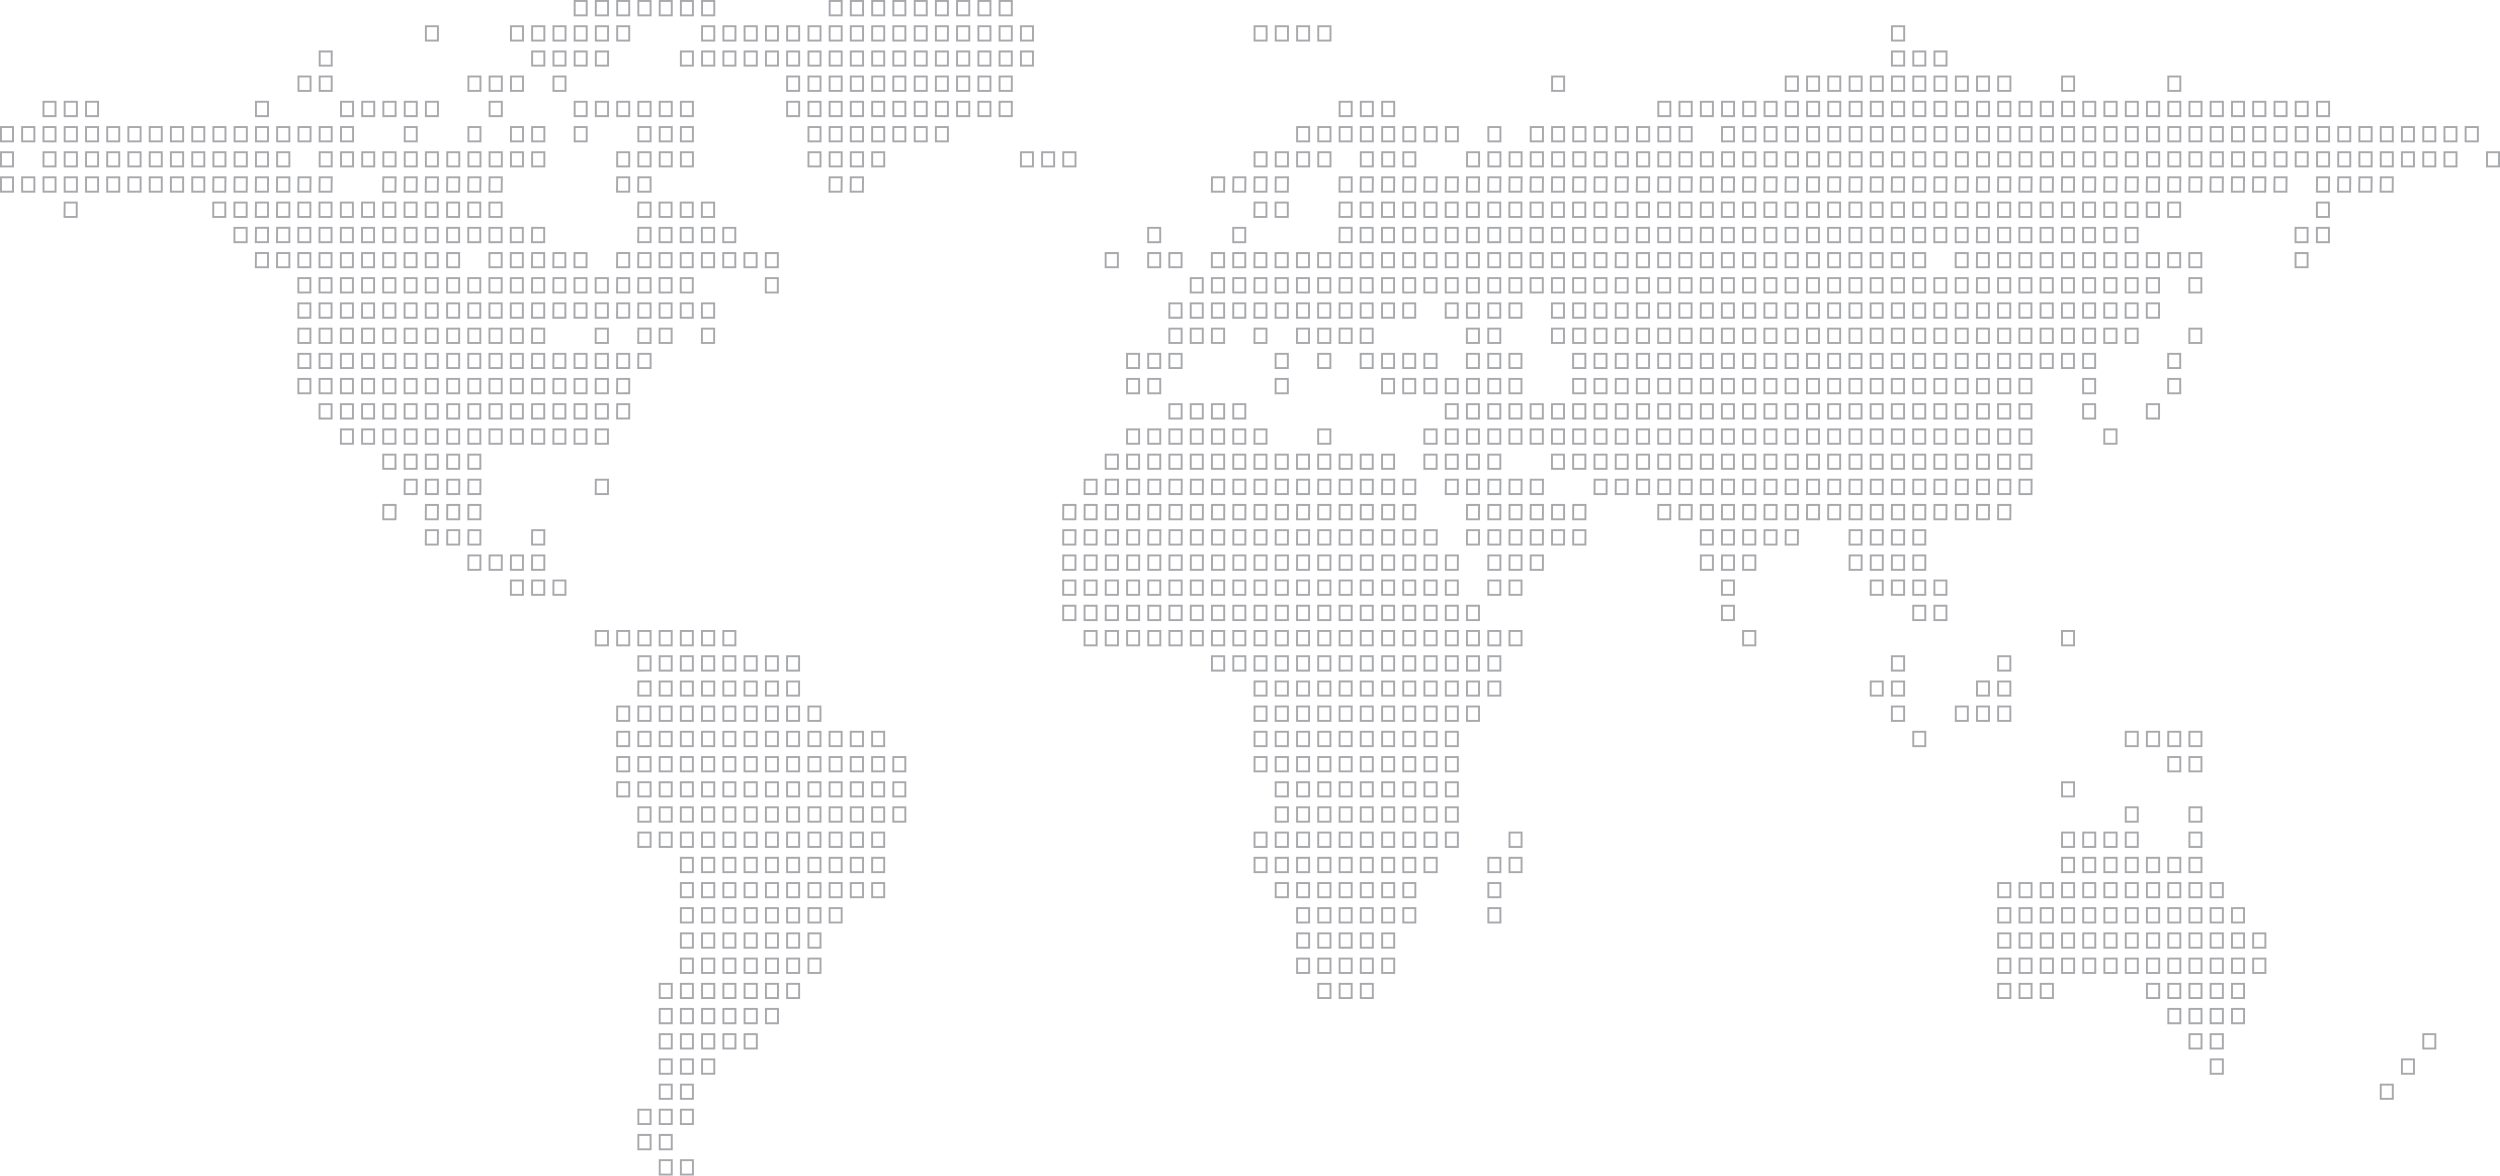 <svg xmlns="http://www.w3.org/2000/svg" viewBox="0 0 1287.3 605.3"><defs><style>.cls-1{fill:none;stroke:#a8a9ad;stroke-miterlimit:10;}</style></defs><g id="Layer_2" data-name="Layer 2"><g id="Layer_1-2" data-name="Layer 1"><path class="cls-1" d="M350.6,597.4h6.2v7.4h-6.2Zm-10.9,7.4h6.2v-7.4h-6.2Zm0-13h6.2v-7.4h-6.2Zm-11,0H335v-7.4h-6.3Zm21.9-13h6.2v-7.4h-6.2Zm-10.9,0h6.2v-7.4h-6.2Zm-11,0H335v-7.4h-6.3Zm897.2-13h6.2v-7.3h-6.2Zm-875.3,0h6.2v-7.3h-6.2Zm-10.9,0h6.2v-7.3h-6.2Zm897.1-12.9h6.2v-7.4h-6.2Zm-98.5,0h6.3v-7.4h-6.3Zm-776.8,0h6.3v-7.4h-6.3Zm-10.9,0h6.2v-7.4h-6.2Zm-10.9,0h6.2v-7.4h-6.2Zm908.1-13h6.2v-7.4h-6.2Zm-109.5,0h6.3v-7.4h-6.3Zm-10.9,0h6.2v-7.4h-6.2Zm-744,0h6.3v-7.4h-6.3Zm-10.9,0h6.2v-7.4h-6.2Zm-11,0h6.3v-7.4h-6.3Zm-10.9,0h6.2v-7.4h-6.2Zm-10.9,0h6.2v-7.4h-6.2Zm809.6-13h6.2v-7.4h-6.2Zm-11,0h6.3v-7.4h-6.3Zm-10.9,0h6.2v-7.4h-6.2Zm-10.9,0h6.2v-7.4h-6.2Zm-722.1,0h6.2v-7.4h-6.2Zm-11,0h6.3v-7.4h-6.3Zm-10.9,0h6.2v-7.4h-6.2Zm-11,0h6.3v-7.4h-6.3Zm-10.9,0h6.2v-7.4h-6.2Zm-10.9,0h6.2v-7.4h-6.2Zm809.6-13h6.2v-7.3h-6.2Zm-11,0h6.3v-7.3h-6.3Zm-10.9,0h6.2v-7.3h-6.2Zm-10.9,0h6.2v-7.3h-6.2Zm-11,0h6.3v-7.3h-6.3Zm-54.7,0h6.3v-7.3h-6.3Zm-10.9,0h6.2v-7.3h-6.2Zm-11,0h6.3v-7.3h-6.3Zm-328.2,0h6.2v-7.3h-6.2Zm-10.9,0H696v-7.3h-6.2Zm-11,0h6.3v-7.3h-6.3Zm-273.5,0h6.2v-7.3h-6.2Zm-10.9,0h6.2v-7.3h-6.2Zm-11,0h6.3v-7.3h-6.3Zm-10.9,0h6.2v-7.3h-6.2Zm-11,0h6.3v-7.3h-6.3Zm-10.9,0h6.2v-7.3h-6.2Zm-10.9,0h6.2v-7.3h-6.2ZM1160.2,501h6.3v-7.4h-6.3Zm-10.9,0h6.2v-7.4h-6.2Zm-11,0h6.3v-7.4h-6.3Zm-10.9,0h6.2v-7.4h-6.2Zm-10.9,0h6.2v-7.4h-6.2Zm-11,0h6.3v-7.4h-6.3Zm-10.9,0h6.2v-7.4h-6.2Zm-11,0h6.3v-7.4h-6.3Zm-10.9,0h6.2v-7.4h-6.2Zm-10.9,0h6.2v-7.4h-6.2Zm-11,0h6.3v-7.4h-6.3Zm-10.9,0h6.2v-7.4h-6.2Zm-11,0h6.3v-7.4h-6.3Zm-317.2,0h6.2v-7.4h-6.2Zm-11,0h6.2v-7.4h-6.2Zm-10.9,0H696v-7.4h-6.2Zm-11,0h6.3v-7.4h-6.3Zm-10.9,0h6.2v-7.4h-6.2Zm-251.6,0h6.2v-7.4h-6.2Zm-11,0h6.2v-7.4h-6.2Zm-10.9,0h6.2v-7.4h-6.2Zm-11,0h6.3v-7.4h-6.3Zm-10.9,0h6.2v-7.4h-6.2Zm-11,0h6.3v-7.4h-6.3Zm-10.9,0h6.2v-7.4h-6.2Zm809.6-13h6.3v-7.4h-6.3Zm-10.9,0h6.2v-7.4h-6.2Zm-11,0h6.3v-7.4h-6.3Zm-10.9,0h6.2v-7.4h-6.2Zm-10.9,0h6.2v-7.4h-6.2Zm-11,0h6.3v-7.4h-6.3Zm-10.9,0h6.2v-7.4h-6.2Zm-11,0h6.3v-7.4h-6.3Zm-10.9,0h6.2v-7.4h-6.2Zm-10.9,0h6.2v-7.4h-6.2Zm-11,0h6.3v-7.4h-6.3Zm-10.9,0h6.2v-7.4h-6.2Zm-11,0h6.3v-7.4h-6.3Zm-317.2,0h6.2v-7.4h-6.2Zm-11,0h6.2v-7.4h-6.2Zm-10.9,0H696v-7.4h-6.2Zm-11,0h6.3v-7.4h-6.3Zm-10.9,0h6.2v-7.4h-6.2Zm-251.6,0h6.2v-7.4h-6.2Zm-11,0h6.2v-7.4h-6.2Zm-10.9,0h6.2v-7.4h-6.2Zm-11,0h6.3v-7.4h-6.3Zm-10.9,0h6.2v-7.4h-6.2Zm-11,0h6.3v-7.4h-6.3Zm-10.9,0h6.2v-7.4h-6.2Zm798.7-13h6.2v-7.4h-6.2Zm-11,0h6.3v-7.4h-6.3Zm-10.9,0h6.2v-7.4h-6.2Zm-10.9,0h6.2v-7.4h-6.2Zm-11,0h6.3v-7.4h-6.3Zm-10.9,0h6.2v-7.4h-6.2Zm-11,0h6.3v-7.4h-6.3Zm-10.9,0h6.2v-7.4h-6.2Zm-10.9,0h6.2v-7.4h-6.2Zm-11,0h6.3v-7.4h-6.3Zm-10.9,0h6.2v-7.4h-6.2Zm-11,0h6.3v-7.4h-6.3Zm-262.5,0h6.2v-7.4h-6.2Zm-43.8,0h6.2v-7.4h-6.2Zm-10.9,0h6.2v-7.4h-6.2Zm-11,0h6.2v-7.4h-6.2Zm-10.9,0H696v-7.4h-6.2Zm-11,0h6.3v-7.4h-6.3Zm-10.9,0h6.2v-7.4h-6.2Zm-240.7,0h6.2v-7.4h-6.2Zm-10.9,0h6.2v-7.4h-6.2Zm-11,0h6.2v-7.4h-6.2Zm-10.9,0h6.2v-7.4h-6.2Zm-11,0h6.3v-7.4h-6.3Zm-10.9,0h6.2v-7.4h-6.2Zm-11,0h6.3v-7.4h-6.3Zm-10.9,0h6.2v-7.4h-6.2Zm787.7-13h6.3v-7.3h-6.3Zm-10.9,0h6.2v-7.3h-6.2Zm-10.9,0h6.2v-7.3h-6.2Zm-11,0h6.3v-7.3h-6.3Zm-10.9,0h6.2v-7.3h-6.2Zm-11,0h6.3v-7.3h-6.3Zm-10.9,0h6.2v-7.3h-6.2Zm-10.9,0h6.2v-7.3h-6.2Zm-11,0h6.3v-7.3h-6.3Zm-10.9,0h6.2v-7.3h-6.2Zm-11,0h6.3v-7.3h-6.3Zm-262.5,0h6.2v-7.3h-6.2Zm-43.8,0h6.2v-7.3h-6.2Zm-10.9,0h6.2v-7.3h-6.2Zm-11,0h6.2v-7.3h-6.2Zm-10.9,0H696v-7.3h-6.2Zm-11,0h6.3v-7.3h-6.3Zm-10.9,0h6.2v-7.3h-6.2Zm-11,0h6.3v-7.3h-6.3Zm-207.8,0h6.2v-7.3h-6.2Zm-11,0h6.3v-7.3h-6.3Zm-10.9,0h6.2v-7.3h-6.2Zm-10.9,0h6.2v-7.3h-6.2Zm-11,0h6.2v-7.3h-6.2Zm-10.9,0h6.2v-7.3h-6.2Zm-11,0h6.3v-7.3h-6.3Zm-10.9,0h6.2v-7.3h-6.2Zm-11,0h6.3v-7.3h-6.3Zm-10.9,0h6.2v-7.3h-6.2Zm776.8-12.9h6.2v-7.4h-6.2Zm-10.9,0h6.2v-7.4h-6.2Zm-11,0h6.3v-7.4h-6.3Zm-10.9,0h6.2v-7.4h-6.2Zm-11,0h6.3v-7.4h-6.3Zm-10.9,0h6.2v-7.4h-6.2Zm-10.9,0h6.2v-7.4h-6.2Zm-284.5,0h6.2v-7.4h-6.2Zm-10.9,0h6.2v-7.4h-6.2Zm-32.9,0h6.3v-7.4h-6.3Zm-10.9,0h6.2v-7.4h-6.2Zm-10.9,0h6.2v-7.4h-6.2Zm-11,0h6.2v-7.4h-6.2Zm-10.9,0H696v-7.4h-6.2Zm-11,0h6.3v-7.4h-6.3Zm-10.9,0h6.2v-7.4h-6.2Zm-11,0h6.3v-7.4h-6.3Zm-10.9,0h6.2v-7.4H646Zm-196.9,0h6.2v-7.4h-6.2Zm-11,0h6.3v-7.4h-6.3Zm-10.9,0h6.2v-7.4h-6.2Zm-10.9,0h6.2v-7.4h-6.2Zm-11,0h6.2v-7.4h-6.2Zm-10.9,0h6.2v-7.4h-6.2Zm-11,0h6.3v-7.4h-6.3Zm-10.9,0h6.2v-7.4h-6.2Zm-11,0h6.3v-7.4h-6.3Zm-10.9,0h6.2v-7.4h-6.2Zm776.8-13h6.2v-7.4h-6.2Zm-32.8,0h6.2v-7.4h-6.2Zm-11,0h6.3v-7.4h-6.3Zm-10.9,0h6.2v-7.4h-6.2Zm-10.9,0h6.2v-7.4h-6.2Zm-284.5,0h6.2v-7.4h-6.2Zm-32.8,0h6.2v-7.4h-6.2Zm-11,0h6.3v-7.4h-6.3Zm-10.9,0h6.2v-7.4h-6.2Zm-10.9,0h6.2v-7.4h-6.2Zm-11,0h6.2v-7.4h-6.2Zm-10.9,0H696v-7.4h-6.2Zm-11,0h6.3v-7.4h-6.3Zm-10.9,0h6.2v-7.4h-6.2Zm-11,0h6.3v-7.4h-6.3Zm-10.9,0h6.2v-7.4H646Zm-196.9,0h6.2v-7.4h-6.2Zm-11,0h6.3v-7.4h-6.3Zm-10.9,0h6.2v-7.4h-6.2Zm-10.9,0h6.2v-7.4h-6.2Zm-11,0h6.2v-7.4h-6.2Zm-10.9,0h6.2v-7.4h-6.2Zm-11,0h6.3v-7.4h-6.3Zm-10.9,0h6.2v-7.4h-6.2Zm-11,0h6.3v-7.4h-6.3Zm-10.9,0h6.2v-7.4h-6.2Zm-10.9,0h6.2v-7.4h-6.2Zm-11,0H335v-7.4h-6.3Zm798.7-13h6.2v-7.4h-6.2Zm-32.8,0h6.2v-7.4h-6.2Zm-350.1,0h6.2v-7.4h-6.2Zm-11,0h6.3v-7.4h-6.3Zm-10.9,0h6.2v-7.4h-6.2Zm-10.9,0h6.2v-7.4h-6.2Zm-11,0h6.2v-7.4h-6.2Zm-10.9,0H696v-7.4h-6.2Zm-11,0h6.3v-7.4h-6.3Zm-10.9,0h6.2v-7.4h-6.2Zm-11,0h6.3v-7.4h-6.3Zm-196.9,0h6.2v-7.4H460Zm-10.9,0h6.2v-7.4h-6.2Zm-11,0h6.3v-7.4h-6.3Zm-10.9,0h6.2v-7.4h-6.2Zm-10.9,0h6.2v-7.4h-6.2Zm-11,0h6.2v-7.4h-6.2Zm-10.9,0h6.2v-7.4h-6.2Zm-11,0h6.3v-7.4h-6.3Zm-10.9,0h6.2v-7.4h-6.2Zm-11,0h6.3v-7.4h-6.3Zm-10.9,0h6.2v-7.4h-6.2Zm-10.9,0h6.2v-7.4h-6.2Zm-11,0H335v-7.4h-6.3Zm733.1-13h6.2v-7.3h-6.2Zm-317.3,0h6.2v-7.3h-6.2Zm-11,0h6.3v-7.3h-6.3Zm-10.9,0h6.2v-7.3h-6.2Zm-10.9,0h6.2v-7.3h-6.2Zm-11,0h6.2v-7.3h-6.2Zm-10.9,0H696v-7.3h-6.2Zm-11,0h6.3v-7.3h-6.3Zm-10.9,0h6.2v-7.3h-6.2Zm-11,0h6.3v-7.3h-6.3Zm-196.9,0h6.2v-7.3H460Zm-10.9,0h6.2v-7.3h-6.2Zm-11,0h6.3v-7.3h-6.3Zm-10.9,0h6.2v-7.3h-6.2Zm-10.9,0h6.2v-7.3h-6.2Zm-11,0h6.2v-7.3h-6.2Zm-10.9,0h6.2v-7.3h-6.2Zm-11,0h6.3v-7.3h-6.3Zm-10.9,0h6.2v-7.3h-6.2Zm-11,0h6.3v-7.3h-6.3Zm-10.9,0h6.2v-7.3h-6.2Zm-10.9,0h6.2v-7.3h-6.2Zm-11,0H335v-7.3h-6.3Zm-10.9,0H324v-7.3h-6.2Zm809.6-12.9h6.2v-7.4h-6.2Zm-10.9,0h6.2v-7.4h-6.2Zm-372,0h6.2v-7.4h-6.2Zm-11,0h6.3v-7.4h-6.3Zm-10.9,0h6.2v-7.4h-6.2Zm-10.9,0h6.2v-7.4h-6.2Zm-11,0h6.2v-7.4h-6.2Zm-10.9,0H696v-7.4h-6.2Zm-11,0h6.3v-7.4h-6.3Zm-10.9,0h6.2v-7.4h-6.2Zm-11,0h6.3v-7.4h-6.3Zm-10.9,0h6.2v-7.4H646Zm-186,0h6.2v-7.4H460Zm-10.9,0h6.2v-7.4h-6.2Zm-11,0h6.3v-7.4h-6.3Zm-10.9,0h6.2v-7.4h-6.2Zm-10.9,0h6.2v-7.4h-6.2Zm-11,0h6.2v-7.4h-6.2Zm-10.9,0h6.2v-7.4h-6.2Zm-11,0h6.3v-7.4h-6.3Zm-10.9,0h6.2v-7.4h-6.2Zm-11,0h6.3v-7.4h-6.3Zm-10.9,0h6.2v-7.4h-6.2Zm-10.9,0h6.2v-7.4h-6.2Zm-11,0H335v-7.4h-6.3Zm-10.9,0H324v-7.4h-6.2Zm809.6-13h6.2v-7.4h-6.2Zm-10.9,0h6.2v-7.4h-6.2Zm-11,0h6.3v-7.4h-6.3Zm-10.9,0h6.2v-7.4h-6.2Zm-109.4,0h6.2v-7.4h-6.2Zm-240.7,0h6.2v-7.4h-6.2Zm-11,0h6.3v-7.4h-6.3Zm-10.9,0h6.2v-7.4h-6.2Zm-10.9,0h6.2v-7.4h-6.2Zm-11,0h6.2v-7.4h-6.2Zm-10.9,0H696v-7.4h-6.2Zm-11,0h6.3v-7.4h-6.3Zm-10.9,0h6.2v-7.4h-6.2Zm-11,0h6.3v-7.4h-6.3Zm-10.9,0h6.2v-7.4H646Zm-196.9,0h6.2v-7.4h-6.2Zm-11,0h6.3v-7.4h-6.3Zm-10.9,0h6.2v-7.4h-6.2Zm-10.9,0h6.2v-7.4h-6.2Zm-11,0h6.2v-7.4h-6.2Zm-10.9,0h6.2v-7.4h-6.2Zm-11,0h6.3v-7.4h-6.3Zm-10.9,0h6.2v-7.4h-6.2Zm-11,0h6.3v-7.4h-6.3Zm-10.9,0h6.2v-7.4h-6.2Zm-10.9,0h6.2v-7.4h-6.2Zm-11,0H335v-7.4h-6.3Zm-10.9,0H324v-7.4h-6.2Zm711.1-13h6.3v-7.4h-6.3Zm-10.9,0h6.2v-7.4H1018Zm-10.9,0h6.2v-7.4h-6.2Zm-32.9,0h6.3v-7.4h-6.3Zm-218.8,0h6.2v-7.4h-6.2Zm-10.9,0h6.2v-7.4h-6.2Zm-11,0h6.3v-7.4h-6.3Zm-10.9,0h6.2v-7.4h-6.2Zm-10.9,0h6.2v-7.4h-6.2Zm-11,0h6.2v-7.4h-6.2Zm-10.9,0H696v-7.4h-6.2Zm-11,0h6.3v-7.4h-6.3Zm-10.9,0h6.2v-7.4h-6.2Zm-11,0h6.3v-7.4h-6.3Zm-10.9,0h6.2v-7.4H646Zm-229.7,0h6.2v-7.4h-6.2Zm-11,0h6.2v-7.4h-6.2Zm-10.9,0h6.2v-7.4h-6.2Zm-11,0h6.3v-7.4h-6.3Zm-10.9,0h6.2v-7.4h-6.2Zm-11,0h6.3v-7.4h-6.3Zm-10.9,0h6.2v-7.4h-6.2Zm-10.9,0h6.2v-7.4h-6.2Zm-11,0H335v-7.4h-6.3Zm-10.9,0H324v-7.4h-6.2Zm711.1-13h6.3v-7.3h-6.3Zm-10.9,0h6.2v-7.3H1018Zm-43.8,0h6.3v-7.3h-6.3Zm-10.9,0h6.2v-7.3h-6.2Zm-196.9,0h6.2v-7.3h-6.2Zm-11,0h6.2v-7.3h-6.2Zm-10.9,0h6.2v-7.3h-6.2Zm-11,0h6.3v-7.3h-6.3Zm-10.9,0h6.2v-7.3h-6.2Zm-10.9,0h6.2v-7.3h-6.2Zm-11,0h6.2v-7.3h-6.2Zm-10.9,0H696v-7.3h-6.2Zm-11,0h6.3v-7.3h-6.3Zm-10.9,0h6.2v-7.3h-6.2Zm-11,0h6.3v-7.3h-6.3Zm-10.9,0h6.2v-7.3H646Zm-240.7,0h6.2v-7.3h-6.2Zm-10.9,0h6.2v-7.3h-6.2Zm-11,0h6.3v-7.3h-6.3Zm-10.9,0h6.2v-7.3h-6.2Zm-11,0h6.3v-7.3h-6.3Zm-10.9,0h6.2v-7.3h-6.2Zm-10.9,0h6.2v-7.3h-6.2Zm-11,0H335v-7.3h-6.3Zm700.2-12.9h6.3v-7.4h-6.3Zm-54.7,0h6.3v-7.4h-6.3Zm-207.8,0h6.2v-7.4h-6.2Zm-11,0h6.2v-7.4h-6.2Zm-10.9,0h6.2v-7.4h-6.2Zm-11,0h6.3v-7.4h-6.3Zm-10.9,0h6.2v-7.4h-6.2Zm-10.9,0h6.2v-7.4h-6.2Zm-11,0h6.2v-7.4h-6.2Zm-10.9,0H696v-7.4h-6.2Zm-11,0h6.3v-7.4h-6.3Zm-10.9,0h6.2v-7.4h-6.2Zm-11,0h6.3v-7.4h-6.3Zm-10.9,0h6.2v-7.4H646Zm-10.9,0h6.2v-7.4h-6.2Zm-11,0h6.3v-7.4h-6.3Zm-218.8,0h6.2v-7.4h-6.2Zm-10.9,0h6.2v-7.4h-6.2Zm-11,0h6.3v-7.4h-6.3Zm-10.9,0h6.2v-7.4h-6.2Zm-11,0h6.3v-7.4h-6.3Zm-10.9,0h6.2v-7.4h-6.2Zm-10.9,0h6.2v-7.4h-6.2Zm-11,0H335v-7.4h-6.3Zm733.1-13h6.2v-7.4h-6.2Zm-164.2,0h6.3v-7.4h-6.3Zm-120.3,0h6.2v-7.4h-6.2Zm-10.9,0h6.2v-7.4h-6.2Zm-11,0h6.2v-7.4h-6.2Zm-10.9,0h6.2v-7.4h-6.2Zm-11,0h6.3v-7.4h-6.3Zm-10.9,0h6.2v-7.4h-6.2Zm-10.9,0h6.2v-7.4h-6.2Zm-11,0h6.2v-7.4h-6.2Zm-10.9,0H696v-7.4h-6.2Zm-11,0h6.3v-7.4h-6.3Zm-10.9,0h6.2v-7.4h-6.2Zm-11,0h6.3v-7.4h-6.3Zm-10.9,0h6.2v-7.4H646Zm-10.9,0h6.2v-7.4h-6.2Zm-11,0h6.3v-7.4h-6.3Zm-10.9,0h6.2v-7.4h-6.2Zm-11,0h6.3v-7.4h-6.3Zm-10.9,0h6.2v-7.4h-6.2Zm-10.9,0h6.2v-7.4h-6.2Zm-11,0h6.3v-7.4h-6.3Zm-10.9,0h6.2v-7.4h-6.2Zm-186,0h6.2v-7.4h-6.2Zm-11,0h6.3v-7.4h-6.3Zm-10.9,0h6.2v-7.4h-6.2Zm-10.9,0h6.2v-7.4h-6.2Zm-11,0H335v-7.4h-6.3Zm-10.9,0H324v-7.4h-6.2Zm-11,0h6.3v-7.4h-6.3Zm689.3-13h6.2v-7.4h-6.2Zm-10.9,0h6.2v-7.4h-6.2Zm-98.5,0h6.2v-7.4h-6.2Zm-131.3,0h6.2v-7.4h-6.2Zm-10.9,0h6.2v-7.4h-6.2Zm-11,0h6.3v-7.4h-6.3Zm-10.9,0h6.2v-7.4h-6.2Zm-10.9,0h6.2v-7.4h-6.2Zm-11,0h6.2v-7.4h-6.2Zm-10.9,0H696v-7.4h-6.2Zm-11,0h6.3v-7.4h-6.3Zm-10.9,0h6.2v-7.4h-6.2Zm-11,0h6.3v-7.4h-6.3Zm-10.9,0h6.2v-7.4H646Zm-10.9,0h6.2v-7.4h-6.2Zm-11,0h6.3v-7.4h-6.3Zm-10.9,0h6.2v-7.4h-6.2Zm-11,0h6.3v-7.4h-6.3Zm-10.9,0h6.2v-7.4h-6.2Zm-10.9,0h6.2v-7.4h-6.2Zm-11,0h6.3v-7.4h-6.3Zm-10.9,0h6.2v-7.4h-6.2Zm-11,0h6.3v-7.4h-6.3Zm448.6-13h6.2v-7.4h-6.2Zm-10.9,0h6.2v-7.4h-6.2Zm-11,0h6.3v-7.4h-6.3Zm-10.9,0h6.2v-7.4h-6.2Zm-76.6,0h6.2v-7.4h-6.2Zm-109.4,0h6.2v-7.4h-6.2Zm-10.9,0h6.2v-7.4h-6.2Zm-21.9,0h6.2v-7.4h-6.2Zm-11,0h6.3v-7.4h-6.3Zm-10.9,0h6.2v-7.4h-6.2Zm-10.9,0h6.2v-7.4h-6.2Zm-11,0h6.2v-7.4h-6.2Zm-10.9,0H696v-7.4h-6.2Zm-11,0h6.3v-7.4h-6.3Zm-10.9,0h6.2v-7.4h-6.2Zm-11,0h6.3v-7.4h-6.3Zm-10.9,0h6.2v-7.4H646Zm-10.9,0h6.2v-7.4h-6.2Zm-11,0h6.3v-7.4h-6.3Zm-10.9,0h6.2v-7.4h-6.2Zm-11,0h6.3v-7.4h-6.3Zm-10.9,0h6.2v-7.4h-6.2Zm-10.9,0h6.2v-7.4h-6.2Zm-11,0h6.3v-7.4h-6.3Zm-10.9,0h6.2v-7.4h-6.2Zm-11,0h6.3v-7.4h-6.3Zm-262.5,0h6.2v-7.4H285Zm-11,0h6.3v-7.4H274Zm-10.9,0h6.2v-7.4h-6.2Zm722.1-12.9h6.2V286h-6.2Zm-11,0h6.3V286h-6.3Zm-10.9,0h6.2V286h-6.2Zm-10.9,0h6.2V286h-6.2Zm-54.8,0h6.3V286h-6.3Zm-10.9,0h6.2V286h-6.2Zm-10.9,0H882V286h-6.2Zm-87.6,0h6.3V286h-6.3Zm-10.9,0h6.2V286h-6.2Zm-10.9,0h6.2V286h-6.2Zm-21.9,0h6.2V286h-6.2Zm-11,0h6.3V286h-6.3Zm-10.9,0h6.2V286h-6.2Zm-10.9,0h6.2V286h-6.2Zm-11,0h6.2V286h-6.2Zm-10.9,0H696V286h-6.2Zm-11,0h6.3V286h-6.3Zm-10.9,0h6.2V286h-6.2Zm-11,0h6.3V286h-6.3Zm-10.9,0h6.2V286H646Zm-10.9,0h6.2V286h-6.2Zm-11,0h6.3V286h-6.3Zm-10.9,0h6.2V286h-6.2Zm-11,0h6.3V286h-6.3Zm-10.9,0h6.2V286h-6.2Zm-10.9,0h6.2V286h-6.2Zm-11,0h6.3V286h-6.3Zm-10.9,0h6.2V286h-6.2Zm-11,0h6.3V286h-6.3Zm-273.5,0h6.3V286H274Zm-10.9,0h6.2V286h-6.2Zm-11,0h6.3V286h-6.3Zm-10.9,0h6.2V286h-6.2Zm744-13h6.2V273h-6.2Zm-11,0h6.3V273h-6.3Zm-10.9,0h6.2V273h-6.2Zm-10.9,0h6.2V273h-6.2Zm-32.9,0h6.3V273h-6.3Zm-10.9,0h6.2V273h-6.2Zm-11,0h6.3V273h-6.3Zm-10.9,0h6.2V273h-6.2Zm-10.9,0H882V273h-6.2Zm-65.7,0h6.3V273h-6.3Zm-10.9,0h6.2V273h-6.2Zm-11,0h6.3V273h-6.3Zm-10.9,0h6.2V273h-6.2Zm-10.9,0h6.2V273h-6.2Zm-11,0h6.2V273h-6.2Zm-21.9,0h6.3V273h-6.3Zm-10.9,0h6.2V273h-6.2Zm-10.9,0h6.2V273h-6.2Zm-11,0h6.2V273h-6.2Zm-10.9,0H696V273h-6.2Zm-11,0h6.3V273h-6.3Zm-10.9,0h6.2V273h-6.2Zm-11,0h6.3V273h-6.3Zm-10.9,0h6.2V273H646Zm-10.9,0h6.2V273h-6.2Zm-11,0h6.3V273h-6.3Zm-10.9,0h6.2V273h-6.2Zm-11,0h6.3V273h-6.3Zm-10.9,0h6.2V273h-6.2Zm-10.9,0h6.2V273h-6.2Zm-11,0h6.3V273h-6.3Zm-10.9,0h6.2V273h-6.2Zm-11,0h6.3V273h-6.3Zm-273.5,0h6.3V273H274Zm-32.8,0h6.2V273h-6.2Zm-10.9,0h6.2V273h-6.2Zm-11,0h6.2V273h-6.2Zm809.6-13h6.3V260h-6.3Zm-10.9,0h6.2V260H1018Zm-10.9,0h6.2V260h-6.2Zm-11,0h6.2V260h-6.2Zm-10.9,0h6.2V260h-6.2Zm-11,0h6.3V260h-6.3Zm-10.9,0h6.2V260h-6.2Zm-10.9,0h6.2V260h-6.2Zm-11,0h6.2V260h-6.2Zm-10.9,0h6.2V260h-6.2Zm-11,0h6.3V260h-6.3Zm-10.9,0h6.2V260h-6.2Zm-11,0h6.3V260h-6.3Zm-10.9,0h6.2V260h-6.2Zm-10.9,0H882V260h-6.2Zm-11,0h6.3V260h-6.3Zm-10.9,0h6.2V260h-6.2Zm-43.8,0h6.3V260h-6.3Zm-10.9,0h6.2V260h-6.2Zm-11,0h6.3V260h-6.3Zm-10.9,0h6.2V260h-6.2Zm-10.9,0h6.2V260h-6.2Zm-11,0h6.2V260h-6.2Zm-32.8,0h6.2V260h-6.2Zm-10.9,0h6.2V260h-6.2Zm-11,0h6.2V260h-6.2Zm-10.9,0H696V260h-6.2Zm-11,0h6.3V260h-6.3Zm-10.9,0h6.2V260h-6.2Zm-11,0h6.3V260h-6.3Zm-10.9,0h6.2V260H646Zm-10.9,0h6.2V260h-6.2Zm-11,0h6.3V260h-6.3Zm-10.9,0h6.2V260h-6.2Zm-11,0h6.3V260h-6.3Zm-10.9,0h6.2V260h-6.2Zm-10.9,0h6.2V260h-6.2Zm-11,0h6.3V260h-6.3Zm-10.9,0h6.2V260h-6.2Zm-11,0h6.3V260h-6.3Zm-306.3,0h6.2V260h-6.2Zm-10.9,0h6.2V260h-6.2Zm-11,0h6.2V260h-6.2Zm-21.9,0h6.3V260h-6.3Zm842.5-13h6.2V247h-6.2Zm-11,0h6.3V247h-6.3Zm-10.9,0h6.2V247H1018Zm-10.9,0h6.2V247h-6.2Zm-11,0h6.2V247h-6.2Zm-10.9,0h6.2V247h-6.2Zm-11,0h6.3V247h-6.3Zm-10.9,0h6.2V247h-6.2Zm-10.9,0h6.2V247h-6.2Zm-11,0h6.2V247h-6.2Zm-10.9,0h6.2V247h-6.2Zm-11,0h6.3V247h-6.3Zm-10.9,0h6.2V247h-6.2Zm-11,0h6.3V247h-6.3Zm-10.9,0h6.2V247h-6.2Zm-10.9,0H882V247h-6.2Zm-11,0h6.3V247h-6.3Zm-10.9,0h6.2V247h-6.2Zm-11,0h6.3V247h-6.3Zm-10.9,0h6.2V247H832Zm-10.9,0h6.2V247h-6.2Zm-32.9,0h6.3V247h-6.3Zm-10.9,0h6.2V247h-6.2Zm-10.9,0h6.2V247h-6.2Zm-11,0h6.2V247h-6.2Zm-10.9,0h6.2V247h-6.2Zm-21.9,0h6.2V247h-6.2Zm-10.9,0h6.2V247h-6.2Zm-11,0h6.2V247h-6.2Zm-10.9,0H696V247h-6.2Zm-11,0h6.3V247h-6.3Zm-10.9,0h6.2V247h-6.2Zm-11,0h6.3V247h-6.3Zm-10.9,0h6.2V247H646Zm-10.9,0h6.2V247h-6.2Zm-11,0h6.3V247h-6.3Zm-10.9,0h6.2V247h-6.2Zm-11,0h6.3V247h-6.3Zm-10.9,0h6.2V247h-6.2Zm-10.9,0h6.2V247h-6.2Zm-11,0h6.3V247h-6.3Zm-10.9,0h6.2V247h-6.2Zm-251.7,0h6.3V247h-6.3Zm-65.6,0h6.2V247h-6.2Zm-10.9,0h6.2V247h-6.2Zm-11,0h6.2V247h-6.2Zm-10.9,0h6.2V247h-6.2Zm831.5-13h6.2v-7.3h-6.2Zm-11,0h6.3v-7.3h-6.3Zm-10.9,0h6.2v-7.3H1018Zm-10.9,0h6.2v-7.3h-6.2Zm-11,0h6.2v-7.3h-6.2Zm-10.9,0h6.2v-7.3h-6.2Zm-11,0h6.3v-7.3h-6.3Zm-10.9,0h6.2v-7.3h-6.2Zm-10.9,0h6.2v-7.3h-6.2Zm-11,0h6.2v-7.3h-6.2Zm-10.9,0h6.2v-7.3h-6.2Zm-11,0h6.3v-7.3h-6.3Zm-10.9,0h6.2v-7.3h-6.2Zm-11,0h6.3v-7.3h-6.3Zm-10.9,0h6.2v-7.3h-6.2Zm-10.9,0H882v-7.3h-6.2Zm-11,0h6.3v-7.3h-6.3Zm-10.9,0h6.2v-7.3h-6.2Zm-11,0h6.3v-7.3h-6.3Zm-10.9,0h6.2v-7.3H832Zm-10.9,0h6.2v-7.3h-6.2Zm-11,0h6.3v-7.3h-6.3Zm-10.9,0h6.2v-7.3h-6.2Zm-32.8,0h6.2v-7.3h-6.2Zm-11,0h6.2v-7.3h-6.2Zm-10.9,0h6.2v-7.3h-6.2Zm-11,0h6.3v-7.3h-6.3Zm-21.8,0h6.2v-7.3h-6.2Zm-11,0h6.2v-7.3h-6.2Zm-10.9,0H696v-7.3h-6.2Zm-11,0h6.3v-7.3h-6.3Zm-10.9,0h6.2v-7.3h-6.2Zm-11,0h6.3v-7.3h-6.3Zm-10.9,0h6.2v-7.3H646Zm-10.9,0h6.2v-7.3h-6.2Zm-11,0h6.3v-7.3h-6.3Zm-10.9,0h6.2v-7.3h-6.2Zm-11,0h6.3v-7.3h-6.3Zm-10.9,0h6.2v-7.3h-6.2Zm-10.9,0h6.2v-7.3h-6.2Zm-11,0h6.3v-7.3h-6.3Zm-328.2,0h6.2v-7.3h-6.2Zm-10.9,0h6.2v-7.3h-6.2Zm-11,0h6.2v-7.3h-6.2Zm-10.9,0h6.2v-7.3h-6.2Zm-11,0h6.3v-7.3h-6.3Zm886.2-12.9h6.3v-7.4h-6.3Zm-43.7,0h6.2v-7.4h-6.2Zm-11,0h6.3v-7.4h-6.3Zm-10.9,0h6.2v-7.4H1018Zm-10.9,0h6.2v-7.4h-6.2Zm-11,0h6.2v-7.4h-6.2Zm-10.9,0h6.2v-7.4h-6.2Zm-11,0h6.3v-7.4h-6.3Zm-10.9,0h6.2v-7.4h-6.2Zm-10.9,0h6.2v-7.4h-6.2Zm-11,0h6.2v-7.4h-6.2Zm-10.9,0h6.2v-7.4h-6.2Zm-11,0h6.3v-7.4h-6.3Zm-10.9,0h6.2v-7.4h-6.2Zm-11,0h6.3v-7.4h-6.3Zm-10.9,0h6.2v-7.4h-6.2Zm-10.9,0H882v-7.4h-6.2Zm-11,0h6.3v-7.4h-6.3Zm-10.9,0h6.2v-7.4h-6.2Zm-11,0h6.3v-7.4h-6.3Zm-10.9,0h6.2v-7.4H832Zm-10.9,0h6.2v-7.4h-6.2Zm-11,0h6.3v-7.4h-6.3Zm-10.9,0h6.2v-7.4h-6.2Zm-11,0h6.3v-7.4h-6.3Zm-10.9,0h6.2v-7.4h-6.2Zm-10.9,0h6.2v-7.4h-6.2Zm-11,0h6.2v-7.4h-6.2Zm-10.9,0h6.2v-7.4h-6.2Zm-11,0h6.3v-7.4h-6.3Zm-54.7,0h6.3v-7.4h-6.3Zm-32.8,0h6.2v-7.4H646Zm-10.9,0h6.2v-7.4h-6.2Zm-11,0h6.3v-7.4h-6.3Zm-10.9,0h6.2v-7.4h-6.2Zm-11,0h6.3v-7.4h-6.3Zm-10.9,0h6.2v-7.4h-6.2Zm-10.9,0h6.2v-7.4h-6.2Zm-273.6,0h6.3v-7.4h-6.3Zm-10.9,0h6.2v-7.4h-6.2Zm-10.9,0h6.2v-7.4H285Zm-11,0h6.3v-7.4H274Zm-10.9,0h6.2v-7.4h-6.2Zm-11,0h6.3v-7.4h-6.3Zm-10.9,0h6.2v-7.4h-6.2Zm-10.9,0h6.2v-7.4h-6.2Zm-11,0h6.2v-7.4h-6.2Zm-10.9,0h6.2v-7.4h-6.2Zm-11,0h6.3v-7.4h-6.3Zm-10.9,0h6.2v-7.4h-6.2Zm-10.9,0h6.2v-7.4h-6.2Zm929.9-13h6.3v-7.4h-6.3Zm-32.8,0h6.2v-7.4h-6.2Zm-32.8,0h6.2v-7.4h-6.2Zm-11,0h6.3v-7.4h-6.3Zm-10.9,0h6.2v-7.4H1018Zm-10.9,0h6.2v-7.4h-6.2Zm-11,0h6.2v-7.4h-6.2Zm-10.9,0h6.2v-7.4h-6.2Zm-11,0h6.3v-7.4h-6.3Zm-10.9,0h6.2v-7.4h-6.2Zm-10.9,0h6.2v-7.4h-6.2Zm-11,0h6.2v-7.4h-6.2Zm-10.9,0h6.2v-7.4h-6.2Zm-11,0h6.3v-7.4h-6.3Zm-10.9,0h6.2v-7.4h-6.2Zm-11,0h6.3v-7.4h-6.3Zm-10.9,0h6.2v-7.4h-6.2Zm-10.9,0H882v-7.4h-6.2Zm-11,0h6.3v-7.4h-6.3Zm-10.9,0h6.2v-7.4h-6.2Zm-11,0h6.3v-7.4h-6.3Zm-10.9,0h6.2v-7.4H832Zm-10.9,0h6.2v-7.4h-6.2Zm-11,0h6.3v-7.4h-6.3Zm-10.9,0h6.2v-7.4h-6.2Zm-11,0h6.3v-7.4h-6.3Zm-10.9,0h6.2v-7.4h-6.2Zm-10.9,0h6.2v-7.4h-6.2Zm-11,0h6.2v-7.4h-6.2Zm-10.9,0h6.2v-7.4h-6.2Zm-109.4,0h6.2v-7.4h-6.2Zm-11,0h6.3v-7.4h-6.3Zm-10.9,0h6.2v-7.4h-6.2Zm-11,0h6.3v-7.4h-6.3Zm-284.4,0H324v-7.4h-6.2Zm-11,0h6.3v-7.4h-6.3Zm-10.9,0h6.2v-7.4h-6.2Zm-10.9,0h6.2v-7.4H285Zm-11,0h6.3v-7.4H274Zm-10.9,0h6.2v-7.4h-6.2Zm-11,0h6.3v-7.4h-6.3Zm-10.9,0h6.2v-7.4h-6.2Zm-10.9,0h6.2v-7.4h-6.2Zm-11,0h6.2v-7.4h-6.2Zm-10.9,0h6.2v-7.4h-6.2Zm-11,0h6.3v-7.4h-6.3Zm-10.9,0h6.2v-7.4h-6.2Zm-10.9,0h6.2v-7.4h-6.2Zm-11,0h6.2v-7.4h-6.2Zm951.9-13h6.2v-7.4h-6.2Zm-43.8,0h6.2v-7.4h-6.2Zm-32.8,0h6.2v-7.4h-6.2Zm-11,0h6.3v-7.4h-6.3Zm-10.9,0h6.2v-7.4H1018Zm-10.9,0h6.2v-7.4h-6.2Zm-11,0h6.2v-7.4h-6.2Zm-10.9,0h6.2v-7.4h-6.2Zm-11,0h6.3v-7.4h-6.3Zm-10.9,0h6.2v-7.4h-6.2Zm-10.9,0h6.2v-7.4h-6.2Zm-11,0h6.2v-7.4h-6.2Zm-10.9,0h6.2v-7.4h-6.2Zm-11,0h6.3v-7.4h-6.3Zm-10.9,0h6.2v-7.4h-6.2Zm-11,0h6.3v-7.4h-6.3Zm-10.9,0h6.2v-7.4h-6.2Zm-10.9,0H882v-7.4h-6.2Zm-11,0h6.3v-7.4h-6.3Zm-10.9,0h6.2v-7.4h-6.2Zm-11,0h6.3v-7.4h-6.3Zm-10.9,0h6.2v-7.4H832Zm-10.9,0h6.2v-7.4h-6.2Zm-11,0h6.3v-7.4h-6.3Zm-32.8,0h6.2v-7.4h-6.2Zm-10.9,0h6.2v-7.4h-6.2Zm-11,0h6.2v-7.4h-6.2Zm-10.9,0h6.2v-7.4h-6.2Zm-11,0h6.3v-7.4h-6.3Zm-10.9,0h6.2v-7.4h-6.2Zm-10.9,0h6.2v-7.4h-6.2Zm-54.8,0h6.3v-7.4h-6.3Zm-65.6,0h6.2v-7.4h-6.2Zm-10.9,0h6.2v-7.4h-6.2Zm-262.6,0H324v-7.4h-6.2Zm-11,0h6.3v-7.4h-6.3Zm-10.9,0h6.2v-7.4h-6.2Zm-10.9,0h6.2v-7.4H285Zm-11,0h6.3v-7.4H274Zm-10.9,0h6.2v-7.4h-6.2Zm-11,0h6.3v-7.4h-6.3Zm-10.9,0h6.2v-7.4h-6.2Zm-10.9,0h6.2v-7.4h-6.2Zm-11,0h6.2v-7.4h-6.2Zm-10.9,0h6.2v-7.4h-6.2Zm-11,0h6.3v-7.4h-6.3Zm-10.9,0h6.2v-7.4h-6.2Zm-10.9,0h6.2v-7.4h-6.2Zm-11,0h6.2v-7.4h-6.2Zm-10.9,0h6.2v-7.4h-6.2Zm962.8-13h6.2v-7.3h-6.2Zm-43.8,0h6.2v-7.3h-6.2Zm-10.9,0h6.2v-7.3h-6.2Zm-11,0h6.3v-7.3h-6.3Zm-10.9,0h6.2v-7.3h-6.2Zm-11,0h6.3v-7.3h-6.3Zm-10.9,0h6.2v-7.3H1018Zm-10.9,0h6.2v-7.3h-6.2Zm-11,0h6.2v-7.3h-6.2Zm-10.9,0h6.2v-7.3h-6.2Zm-11,0h6.3v-7.3h-6.3Zm-10.9,0h6.2v-7.3h-6.2Zm-10.9,0h6.2v-7.3h-6.2Zm-11,0h6.2v-7.3h-6.2Zm-10.9,0h6.2v-7.3h-6.2Zm-11,0h6.3v-7.3h-6.3Zm-10.9,0h6.2v-7.3h-6.2Zm-11,0h6.3v-7.3h-6.3Zm-10.9,0h6.2v-7.3h-6.2Zm-10.9,0H882v-7.3h-6.2Zm-11,0h6.3v-7.3h-6.3Zm-10.9,0h6.2v-7.3h-6.2Zm-11,0h6.3v-7.3h-6.3Zm-10.9,0h6.2v-7.3H832Zm-10.9,0h6.2v-7.3h-6.2Zm-11,0h6.3v-7.3h-6.3Zm-32.8,0h6.2v-7.3h-6.2Zm-10.9,0h6.2v-7.3h-6.2Zm-11,0h6.2v-7.3h-6.2Zm-21.9,0h6.3v-7.3h-6.3Zm-10.9,0h6.2v-7.3h-6.2Zm-10.9,0h6.2v-7.3h-6.2Zm-11,0h6.2v-7.3h-6.2Zm-21.9,0h6.3v-7.3h-6.3Zm-21.9,0h6.3v-7.3h-6.3Zm-54.7,0h6.3v-7.3h-6.3Zm-10.9,0h6.2v-7.3h-6.2Zm-10.9,0h6.2v-7.3h-6.2Zm-251.7,0H335v-7.3h-6.3Zm-10.9,0H324v-7.3h-6.2Zm-11,0h6.3v-7.3h-6.3Zm-10.9,0h6.2v-7.3h-6.2Zm-10.9,0h6.2v-7.3H285Zm-11,0h6.3v-7.3H274Zm-10.9,0h6.2v-7.3h-6.2Zm-11,0h6.3v-7.3h-6.3Zm-10.9,0h6.2v-7.3h-6.2Zm-10.9,0h6.2v-7.3h-6.2Zm-11,0h6.2v-7.3h-6.2Zm-10.9,0h6.2v-7.3h-6.2Zm-11,0h6.3v-7.3h-6.3Zm-10.9,0h6.2v-7.3h-6.2Zm-10.9,0h6.2v-7.3h-6.2Zm-11,0h6.2v-7.3h-6.2Zm-10.9,0h6.2v-7.3h-6.2Zm973.7-12.9h6.2v-7.4h-6.2Zm-32.8,0h6.2v-7.4h-6.2Zm-11,0h6.3v-7.4h-6.3Zm-10.9,0h6.2v-7.4h-6.2Zm-10.9,0h6.2v-7.4h-6.2Zm-11,0h6.3v-7.4h-6.3Zm-10.9,0h6.2v-7.4h-6.2Zm-11,0h6.3v-7.4h-6.3Zm-10.9,0h6.2v-7.4H1018Zm-10.9,0h6.2v-7.4h-6.2Zm-11,0h6.2v-7.4h-6.2Zm-10.9,0h6.2v-7.4h-6.2Zm-11,0h6.3v-7.4h-6.3Zm-10.9,0h6.2v-7.4h-6.2Zm-10.9,0h6.2v-7.4h-6.2Zm-11,0h6.2v-7.4h-6.2Zm-10.9,0h6.2v-7.4h-6.2Zm-11,0h6.3v-7.4h-6.3Zm-10.9,0h6.2v-7.4h-6.2Zm-11,0h6.3v-7.4h-6.3Zm-10.9,0h6.2v-7.4h-6.2Zm-10.9,0H882v-7.4h-6.2Zm-11,0h6.3v-7.4h-6.3Zm-10.9,0h6.2v-7.4h-6.2Zm-11,0h6.3v-7.4h-6.3Zm-10.9,0h6.2v-7.4H832Zm-10.9,0h6.2v-7.4h-6.2Zm-11,0h6.3v-7.4h-6.3Zm-10.9,0h6.2v-7.4h-6.2Zm-32.8,0h6.2v-7.4h-6.2Zm-11,0h6.2v-7.4h-6.2Zm-54.7,0h6.2v-7.4h-6.2Zm-10.9,0H696v-7.4h-6.2Zm-11,0h6.3v-7.4h-6.3Zm-10.9,0h6.2v-7.4h-6.2Zm-21.9,0h6.2v-7.4H646Zm-21.9,0h6.3v-7.4h-6.3Zm-10.9,0h6.2v-7.4h-6.2Zm-11,0h6.3v-7.4h-6.3Zm-240.7,0h6.3v-7.4h-6.3Zm-21.8,0h6.2v-7.4h-6.2Zm-11,0H335v-7.4h-6.3Zm-21.9,0h6.3v-7.4h-6.3Zm-32.8,0h6.3v-7.4H274Zm-10.9,0h6.2v-7.4h-6.2Zm-11,0h6.3v-7.4h-6.3Zm-10.9,0h6.2v-7.4h-6.2Zm-10.9,0h6.2v-7.4h-6.2Zm-11,0h6.2v-7.4h-6.2Zm-10.9,0h6.2v-7.4h-6.2Zm-11,0h6.3v-7.4h-6.3Zm-10.9,0h6.2v-7.4h-6.2Zm-10.9,0h6.2v-7.4h-6.2Zm-11,0h6.2v-7.4h-6.2Zm-10.9,0h6.2v-7.4h-6.2Zm951.8-13h6.3v-7.4h-6.3Zm-10.9,0h6.2v-7.4h-6.2Zm-11,0h6.3v-7.4h-6.3Zm-10.9,0h6.2v-7.4h-6.2Zm-10.9,0h6.2v-7.4h-6.2Zm-11,0h6.3v-7.4h-6.3Zm-10.9,0h6.2v-7.4h-6.2Zm-11,0h6.3v-7.4h-6.3Zm-10.9,0h6.2v-7.4H1018Zm-10.9,0h6.2v-7.4h-6.2Zm-11,0h6.2v-7.4h-6.2Zm-10.9,0h6.2v-7.4h-6.2Zm-11,0h6.3v-7.4h-6.3Zm-10.9,0h6.2v-7.4h-6.2Zm-10.9,0h6.2v-7.4h-6.2Zm-11,0h6.2v-7.4h-6.2Zm-10.9,0h6.2v-7.4h-6.2Zm-11,0h6.3v-7.4h-6.3Zm-10.9,0h6.2v-7.4h-6.2Zm-11,0h6.3v-7.4h-6.3Zm-10.9,0h6.2v-7.4h-6.2Zm-10.9,0H882v-7.4h-6.2Zm-11,0h6.3v-7.4h-6.3Zm-10.9,0h6.2v-7.4h-6.2Zm-11,0h6.3v-7.4h-6.3Zm-10.9,0h6.2v-7.4H832Zm-10.9,0h6.2v-7.4h-6.2Zm-11,0h6.3v-7.4h-6.3Zm-10.9,0h6.2v-7.4h-6.2Zm-21.9,0h6.2v-7.4h-6.2Zm-10.9,0h6.2v-7.4h-6.2Zm-11,0h6.2v-7.4h-6.2Zm-10.9,0h6.2v-7.4h-6.2Zm-21.9,0h6.2v-7.4h-6.2Zm-10.9,0h6.2v-7.4h-6.2Zm-11,0h6.2v-7.4h-6.2Zm-10.9,0H696v-7.4h-6.2Zm-11,0h6.3v-7.4h-6.3Zm-10.9,0h6.2v-7.4h-6.2Zm-11,0h6.3v-7.4h-6.3Zm-10.9,0h6.2v-7.4H646Zm-10.9,0h6.2v-7.4h-6.2Zm-11,0h6.3v-7.4h-6.3Zm-10.9,0h6.2v-7.4h-6.2Zm-11,0h6.3v-7.4h-6.3Zm-240.7,0h6.3v-7.4h-6.3Zm-10.9,0h6.2v-7.4h-6.2Zm-10.9,0h6.2v-7.4h-6.2Zm-11,0H335v-7.4h-6.3Zm-10.9,0H324v-7.4h-6.2Zm-11,0h6.3v-7.4h-6.3Zm-10.9,0h6.2v-7.4h-6.2Zm-10.9,0h6.2v-7.4H285Zm-11,0h6.3v-7.4H274Zm-10.9,0h6.2v-7.4h-6.2Zm-11,0h6.3v-7.4h-6.3Zm-10.9,0h6.2v-7.4h-6.2Zm-10.9,0h6.2v-7.4h-6.2Zm-11,0h6.2v-7.4h-6.2Zm-10.9,0h6.2v-7.4h-6.2Zm-11,0h6.3v-7.4h-6.3Zm-10.9,0h6.2v-7.4h-6.2Zm-10.9,0h6.2v-7.4h-6.2Zm-11,0h6.2v-7.4h-6.2Zm-10.9,0h6.2v-7.4h-6.2Zm973.7-13h6.2v-7.4h-6.2Zm-21.9,0h6.3v-7.4h-6.3Zm-10.9,0h6.2v-7.4h-6.2Zm-11,0h6.3v-7.4h-6.3Zm-10.9,0h6.2v-7.4h-6.2Zm-10.9,0h6.2v-7.4h-6.2Zm-11,0h6.3v-7.4h-6.3Zm-10.9,0h6.2v-7.4h-6.2Zm-11,0h6.3v-7.4h-6.3Zm-10.9,0h6.2v-7.4H1018Zm-10.9,0h6.2v-7.4h-6.2Zm-11,0h6.2v-7.4h-6.2Zm-10.9,0h6.2v-7.4h-6.2Zm-11,0h6.3v-7.4h-6.3Zm-10.9,0h6.2v-7.4h-6.2Zm-10.9,0h6.2v-7.4h-6.2Zm-11,0h6.2v-7.4h-6.2Zm-10.9,0h6.2v-7.4h-6.2Zm-11,0h6.3v-7.4h-6.3Zm-10.9,0h6.2v-7.4h-6.2Zm-11,0h6.3v-7.4h-6.3Zm-10.9,0h6.2v-7.4h-6.2Zm-10.9,0H882v-7.4h-6.2Zm-11,0h6.3v-7.4h-6.3Zm-10.9,0h6.2v-7.4h-6.2Zm-11,0h6.3v-7.4h-6.3Zm-10.9,0h6.2v-7.4H832Zm-10.9,0h6.2v-7.4h-6.2Zm-11,0h6.3v-7.4h-6.3Zm-10.9,0h6.2v-7.4h-6.2Zm-11,0h6.3v-7.4h-6.3Zm-10.9,0h6.2v-7.4h-6.2Zm-10.9,0h6.2v-7.4h-6.2Zm-11,0h6.2v-7.4h-6.2Zm-10.9,0h6.2v-7.4h-6.2Zm-11,0h6.3v-7.4h-6.3Zm-10.9,0h6.2v-7.4h-6.2Zm-10.9,0h6.2v-7.4h-6.2Zm-11,0h6.2v-7.4h-6.2Zm-10.9,0H696v-7.4h-6.2Zm-11,0h6.3v-7.4h-6.3Zm-10.9,0h6.2v-7.4h-6.2Zm-11,0h6.3v-7.4h-6.3Zm-10.9,0h6.2v-7.4H646Zm-10.9,0h6.2v-7.4h-6.2Zm-11,0h6.3v-7.4h-6.3Zm-10.9,0h6.2v-7.4h-6.2Zm-218.8,0h6.2v-7.4h-6.2Zm-43.8,0h6.2v-7.4h-6.2Zm-10.9,0h6.2v-7.4h-6.2Zm-11,0H335v-7.4h-6.3Zm-10.9,0H324v-7.4h-6.2Zm-11,0h6.3v-7.4h-6.3Zm-10.9,0h6.2v-7.4h-6.2Zm-10.9,0h6.2v-7.4H285Zm-11,0h6.3v-7.4H274Zm-10.9,0h6.2v-7.4h-6.2Zm-11,0h6.3v-7.4h-6.3Zm-10.9,0h6.2v-7.4h-6.2Zm-10.9,0h6.2v-7.4h-6.2Zm-11,0h6.2v-7.4h-6.2Zm-10.9,0h6.2v-7.4h-6.2Zm-11,0h6.3v-7.4h-6.3Zm-10.9,0h6.2v-7.4h-6.2Zm-10.9,0h6.2v-7.4h-6.2Zm-11,0h6.2v-7.4h-6.2Zm-10.9,0h6.2v-7.4h-6.2Zm1028.4-13h6.2v-7.3h-6.2Zm-54.7,0h6.2v-7.3h-6.2Zm-10.9,0h6.2v-7.3h-6.2Zm-11,0h6.3v-7.3h-6.3Zm-10.9,0h6.2v-7.3h-6.2Zm-11,0h6.3v-7.3h-6.3Zm-10.9,0h6.2v-7.3h-6.2Zm-10.9,0h6.2v-7.3h-6.2Zm-11,0h6.3v-7.3h-6.3Zm-10.9,0h6.2v-7.3h-6.2Zm-11,0h6.3v-7.3h-6.3Zm-10.9,0h6.2v-7.3H1018Zm-10.9,0h6.2v-7.3h-6.2Zm-21.9,0h6.2v-7.3h-6.2Zm-11,0h6.3v-7.3h-6.3Zm-10.9,0h6.2v-7.3h-6.2Zm-10.9,0h6.2v-7.3h-6.2Zm-11,0h6.2v-7.3h-6.2Zm-10.9,0h6.2v-7.3h-6.2Zm-11,0h6.3v-7.3h-6.3Zm-10.9,0h6.2v-7.3h-6.2Zm-11,0h6.3v-7.3h-6.3Zm-10.9,0h6.2v-7.3h-6.2Zm-10.9,0H882v-7.3h-6.2Zm-11,0h6.3v-7.3h-6.3Zm-10.9,0h6.2v-7.3h-6.2Zm-11,0h6.3v-7.3h-6.3Zm-10.9,0h6.2v-7.3H832Zm-10.9,0h6.2v-7.3h-6.2Zm-11,0h6.3v-7.3h-6.3Zm-10.9,0h6.2v-7.3h-6.2Zm-11,0h6.3v-7.3h-6.3Zm-10.9,0h6.2v-7.3h-6.2Zm-10.9,0h6.2v-7.3h-6.2Zm-11,0h6.2v-7.3h-6.2Zm-10.9,0h6.2v-7.3h-6.2Zm-11,0h6.3v-7.3h-6.3Zm-10.9,0h6.2v-7.3h-6.2Zm-10.9,0h6.2v-7.3h-6.2Zm-11,0h6.2v-7.3h-6.2Zm-10.9,0H696v-7.3h-6.2Zm-11,0h6.3v-7.3h-6.3Zm-10.9,0h6.2v-7.3h-6.2Zm-11,0h6.3v-7.3h-6.3Zm-10.9,0h6.2v-7.3H646Zm-10.9,0h6.2v-7.3h-6.2Zm-11,0h6.3v-7.3h-6.3Zm-21.9,0h6.3v-7.3h-6.3Zm-10.9,0h6.2v-7.3h-6.2Zm-21.9,0h6.3v-7.3h-6.3Zm-175,0h6.2v-7.3h-6.2Zm-11,0h6.3v-7.3h-6.3Zm-10.9,0h6.2v-7.3h-6.2Zm-11,0h6.3v-7.3h-6.3Zm-10.9,0h6.2v-7.3h-6.2Zm-10.9,0h6.2v-7.3h-6.2Zm-11,0H335v-7.3h-6.3Zm-10.9,0H324v-7.3h-6.2Zm-21.9,0h6.2v-7.3h-6.2Zm-10.9,0h6.2v-7.3H285Zm-11,0h6.3v-7.3H274Zm-10.9,0h6.2v-7.3h-6.2Zm-11,0h6.3v-7.3h-6.3Zm-21.8,0h6.2v-7.3h-6.2Zm-11,0h6.2v-7.3h-6.2Zm-10.9,0h6.2v-7.3h-6.2Zm-11,0h6.3v-7.3h-6.3Zm-10.9,0h6.2v-7.3h-6.2Zm-10.9,0h6.2v-7.3h-6.2Zm-11,0h6.2v-7.3h-6.2Zm-10.9,0h6.2v-7.3h-6.2Zm-11,0H149v-7.3h-6.3Zm-10.9,0H138v-7.3h-6.2Zm1061.3-12.9h6.2v-7.4h-6.2Zm-11,0h6.2v-7.4h-6.2Zm-87.5,0h6.2v-7.4h-6.2Zm-11,0h6.3v-7.4h-6.3Zm-10.9,0h6.2v-7.4h-6.2Zm-10.9,0h6.2v-7.4h-6.2Zm-11,0h6.3v-7.4h-6.3Zm-10.9,0h6.2v-7.4h-6.2Zm-11,0h6.3v-7.4h-6.3Zm-10.9,0h6.2v-7.4H1018Zm-10.9,0h6.2v-7.4h-6.2Zm-11,0h6.2v-7.4h-6.2Zm-10.9,0h6.2v-7.4h-6.2Zm-11,0h6.3v-7.4h-6.3Zm-10.9,0h6.2v-7.4h-6.2Zm-10.9,0h6.2v-7.4h-6.2Zm-11,0h6.2v-7.4h-6.2Zm-10.9,0h6.2v-7.4h-6.2Zm-11,0h6.3v-7.4h-6.3Zm-10.9,0h6.2v-7.4h-6.2Zm-11,0h6.3v-7.4h-6.3Zm-10.9,0h6.2v-7.4h-6.2Zm-10.9,0H882v-7.4h-6.2Zm-11,0h6.3v-7.4h-6.3Zm-10.9,0h6.2v-7.4h-6.2Zm-11,0h6.3v-7.4h-6.3Zm-10.9,0h6.2v-7.4H832Zm-10.9,0h6.2v-7.4h-6.2Zm-11,0h6.3v-7.4h-6.3Zm-10.9,0h6.2v-7.4h-6.2Zm-11,0h6.3v-7.4h-6.3Zm-10.9,0h6.2v-7.4h-6.2Zm-10.9,0h6.2v-7.4h-6.2Zm-11,0h6.2v-7.4h-6.2Zm-10.9,0h6.2v-7.4h-6.2Zm-11,0h6.3v-7.4h-6.3Zm-10.9,0h6.2v-7.4h-6.2Zm-10.9,0h6.2v-7.4h-6.2Zm-11,0h6.2v-7.4h-6.2Zm-10.9,0H696v-7.4h-6.2Zm-54.7,0h6.2v-7.4h-6.2Zm-43.8,0h6.2v-7.4h-6.2Zm-218.8,0h6.2v-7.4h-6.2Zm-11,0h6.3v-7.4h-6.3Zm-10.9,0h6.2v-7.4h-6.2Zm-10.9,0h6.2v-7.4h-6.2Zm-11,0H335v-7.4h-6.3Zm-54.7,0h6.3v-7.4H274Zm-10.9,0h6.2v-7.4h-6.2Zm-11,0h6.3v-7.4h-6.3Zm-10.9,0h6.2v-7.4h-6.2Zm-10.9,0h6.2v-7.4h-6.2Zm-11,0h6.2v-7.4h-6.2Zm-10.9,0h6.2v-7.4h-6.2Zm-11,0h6.3v-7.4h-6.3Zm-10.9,0h6.2v-7.4h-6.2Zm-10.9,0h6.2v-7.4h-6.2Zm-11,0h6.2v-7.4h-6.2Zm-10.9,0h6.2v-7.4h-6.2Zm-11,0H149v-7.4h-6.3Zm-10.9,0H138v-7.4h-6.2Zm-11,0h6.3v-7.4h-6.3Zm1072.3-13h6.2v-7.4h-6.2Zm-76.6,0h6.2v-7.4h-6.2Zm-11,0h6.3v-7.4h-6.3Zm-10.9,0h6.2v-7.4h-6.2Zm-11,0h6.3v-7.4h-6.3Zm-10.9,0h6.2v-7.4h-6.2Zm-10.9,0h6.2v-7.4h-6.2Zm-11,0h6.3v-7.4h-6.3Zm-10.9,0h6.2v-7.4h-6.2Zm-11,0h6.3v-7.4h-6.3Zm-10.9,0h6.2v-7.4H1018Zm-10.9,0h6.2v-7.4h-6.2Zm-11,0h6.2v-7.4h-6.2Zm-10.9,0h6.2v-7.4h-6.2Zm-11,0h6.3v-7.4h-6.3Zm-10.9,0h6.2v-7.4h-6.2Zm-10.9,0h6.2v-7.4h-6.2Zm-11,0h6.2v-7.4h-6.2Zm-10.9,0h6.2v-7.4h-6.2Zm-11,0h6.3v-7.4h-6.3Zm-10.9,0h6.2v-7.4h-6.2Zm-11,0h6.3v-7.4h-6.3Zm-10.9,0h6.2v-7.4h-6.2Zm-10.9,0H882v-7.4h-6.2Zm-11,0h6.3v-7.4h-6.3Zm-10.9,0h6.2v-7.4h-6.2Zm-11,0h6.3v-7.4h-6.3Zm-10.9,0h6.2v-7.4H832Zm-10.9,0h6.2v-7.4h-6.2Zm-11,0h6.3v-7.4h-6.3Zm-10.9,0h6.2v-7.4h-6.2Zm-11,0h6.3v-7.4h-6.3Zm-10.9,0h6.2v-7.4h-6.2Zm-10.9,0h6.2v-7.4h-6.2Zm-11,0h6.2v-7.4h-6.2Zm-10.9,0h6.2v-7.4h-6.2Zm-11,0h6.3v-7.4h-6.3Zm-10.9,0h6.2v-7.4h-6.2Zm-10.9,0h6.2v-7.4h-6.2Zm-11,0h6.2v-7.4h-6.2Zm-10.9,0H696v-7.4h-6.2Zm-32.9,0h6.3v-7.4h-6.3Zm-10.9,0h6.2v-7.4H646Zm-284.5,0h6.3v-7.4h-6.3Zm-10.9,0h6.2v-7.4h-6.2Zm-10.9,0h6.2v-7.4h-6.2Zm-11,0H335v-7.4h-6.3Zm-76.6,0h6.3v-7.4h-6.3Zm-10.9,0h6.2v-7.4h-6.2Zm-10.9,0h6.2v-7.4h-6.2Zm-11,0h6.2v-7.4h-6.2Zm-10.9,0h6.2v-7.4h-6.2Zm-11,0h6.3v-7.4h-6.3Zm-10.9,0h6.2v-7.4h-6.2Zm-10.9,0h6.2v-7.4h-6.2Zm-11,0h6.2v-7.4h-6.2Zm-10.9,0h6.2v-7.4h-6.2Zm-11,0H149v-7.4h-6.3Zm-10.9,0H138v-7.4h-6.2Zm-11,0h6.3v-7.4h-6.3Zm-10.9,0h6.2v-7.4h-6.2Zm-76.6,0h6.3v-7.4H33.3Zm1192.6-13h6.2V91.3h-6.2Zm-11,0h6.3V91.3h-6.3Zm-10.9,0h6.2V91.3H1204Zm-10.9,0h6.2V91.3h-6.2Zm-21.9,0h6.2V91.3h-6.2Zm-11,0h6.3V91.3h-6.3Zm-10.9,0h6.2V91.3h-6.2Zm-11,0h6.3V91.3h-6.3Zm-10.9,0h6.2V91.3h-6.2Zm-10.9,0h6.2V91.3h-6.2Zm-11,0h6.3V91.3h-6.3Zm-10.9,0h6.2V91.3h-6.2Zm-11,0h6.3V91.3h-6.3Zm-10.9,0h6.2V91.3h-6.2Zm-10.9,0h6.2V91.3h-6.2Zm-11,0h6.3V91.3h-6.3Zm-10.9,0h6.2V91.3h-6.2Zm-11,0h6.3V91.3h-6.3Zm-10.9,0h6.2V91.3H1018Zm-10.9,0h6.2V91.3h-6.2Zm-11,0h6.2V91.3h-6.2Zm-10.9,0h6.2V91.3h-6.2Zm-11,0h6.3V91.3h-6.3Zm-10.9,0h6.2V91.3h-6.2Zm-10.9,0h6.2V91.3h-6.2Zm-11,0h6.2V91.3h-6.2Zm-10.9,0h6.2V91.3h-6.2Zm-11,0h6.3V91.3h-6.3Zm-10.9,0h6.2V91.3h-6.2Zm-11,0h6.3V91.3h-6.3Zm-10.9,0h6.2V91.3h-6.2Zm-10.9,0H882V91.3h-6.2Zm-11,0h6.3V91.3h-6.3Zm-10.9,0h6.2V91.3h-6.2Zm-11,0h6.3V91.3h-6.3Zm-10.9,0h6.2V91.3H832Zm-10.9,0h6.2V91.3h-6.2Zm-11,0h6.3V91.3h-6.3Zm-10.9,0h6.2V91.3h-6.2Zm-11,0h6.3V91.3h-6.3Zm-10.9,0h6.2V91.3h-6.2Zm-10.9,0h6.2V91.3h-6.2Zm-11,0h6.2V91.3h-6.2Zm-10.9,0h6.2V91.3h-6.2Zm-11,0h6.3V91.3h-6.3Zm-10.9,0h6.2V91.3h-6.2Zm-10.9,0h6.2V91.3h-6.2Zm-11,0h6.2V91.3h-6.2Zm-10.9,0H696V91.3h-6.2Zm-32.9,0h6.3V91.3h-6.3Zm-10.9,0h6.2V91.3H646Zm-10.9,0h6.2V91.3h-6.2Zm-11,0h6.3V91.3h-6.3Zm-186,0h6.3V91.3h-6.3Zm-10.9,0h6.2V91.3h-6.2Zm-98.5,0H335V91.3h-6.3Zm-10.9,0H324V91.3h-6.2Zm-65.7,0h6.3V91.3h-6.3Zm-10.9,0h6.2V91.3h-6.2Zm-10.9,0h6.2V91.3h-6.2Zm-11,0h6.2V91.3h-6.2Zm-10.9,0h6.2V91.3h-6.2Zm-11,0h6.3V91.3h-6.3Zm-32.8,0h6.2V91.3h-6.2Zm-10.9,0h6.2V91.3h-6.2Zm-11,0H149V91.3h-6.3Zm-10.9,0H138V91.3h-6.2Zm-11,0h6.3V91.3h-6.3Zm-10.9,0h6.2V91.3h-6.2ZM99,98.7h6.2V91.3H99Zm-11,0h6.3V91.3H88Zm-10.9,0h6.2V91.3H77.1Zm-11,0h6.3V91.3H66.1Zm-10.9,0h6.2V91.3H55.2Zm-10.9,0h6.2V91.3H44.3Zm-11,0h6.3V91.3H33.3Zm-10.9,0h6.2V91.3H22.4Zm-11,0h6.3V91.3H11.4ZM.5,98.7H6.7V91.3H.5ZM1280.6,78.4v7.3h6.2V78.4Zm-21.9,7.3h6.2V78.4h-6.2Zm-10.9,0h6.2V78.4h-6.2Zm-11,0h6.2V78.4h-6.2Zm-10.9,0h6.2V78.4h-6.2Zm-11,0h6.3V78.4h-6.3Zm-10.9,0h6.2V78.4H1204Zm-10.9,0h6.2V78.4h-6.2Zm-11,0h6.2V78.4h-6.2Zm-10.9,0h6.2V78.4h-6.2Zm-11,0h6.3V78.4h-6.3Zm-10.9,0h6.2V78.4h-6.2Zm-11,0h6.3V78.4h-6.3Zm-10.9,0h6.2V78.4h-6.2Zm-10.9,0h6.2V78.4h-6.2Zm-11,0h6.3V78.4h-6.3Zm-10.9,0h6.2V78.4h-6.2Zm-11,0h6.3V78.4h-6.3Zm-10.9,0h6.2V78.4h-6.2Zm-10.9,0h6.2V78.4h-6.2Zm-11,0h6.3V78.4h-6.3Zm-10.9,0h6.2V78.4h-6.2Zm-11,0h6.3V78.4h-6.3Zm-10.9,0h6.2V78.4H1018Zm-10.9,0h6.2V78.4h-6.2Zm-11,0h6.2V78.4h-6.2Zm-10.9,0h6.2V78.4h-6.2Zm-11,0h6.3V78.4h-6.3Zm-10.9,0h6.2V78.4h-6.2Zm-10.9,0h6.2V78.4h-6.2Zm-11,0h6.2V78.4h-6.2Zm-10.9,0h6.2V78.4h-6.2Zm-11,0h6.3V78.4h-6.3Zm-10.9,0h6.2V78.4h-6.2Zm-11,0h6.3V78.4h-6.3Zm-10.9,0h6.2V78.4h-6.2Zm-10.9,0H882V78.4h-6.2Zm-11,0h6.3V78.4h-6.3Zm-10.9,0h6.2V78.4h-6.2Zm-11,0h6.3V78.4h-6.3Zm-10.9,0h6.2V78.4H832Zm-10.9,0h6.2V78.4h-6.2Zm-11,0h6.3V78.4h-6.3Zm-10.9,0h6.2V78.4h-6.2Zm-11,0h6.3V78.4h-6.3Zm-10.9,0h6.2V78.4h-6.2Zm-10.9,0h6.2V78.4h-6.2Zm-11,0h6.2V78.4h-6.2Zm-32.8,0h6.2V78.4h-6.2Zm-10.9,0h6.2V78.4h-6.2Zm-11,0h6.2V78.4h-6.2Zm-21.9,0h6.3V78.4h-6.3Zm-10.9,0h6.2V78.4h-6.2Zm-11,0h6.3V78.4h-6.3Zm-10.9,0h6.2V78.4H646Zm-98.5,0h6.3V78.4h-6.3Zm-10.9,0h6.2V78.4h-6.2Zm-10.9,0h6.2V78.4h-6.2Zm-76.6,0h6.2V78.4h-6.2Zm-11,0h6.3V78.4h-6.3Zm-10.9,0h6.2V78.4h-6.2Zm-10.9,0h6.2V78.4h-6.2Zm-65.7,0h6.2V78.4h-6.2Zm-10.9,0h6.2V78.4h-6.2Zm-11,0H335V78.4h-6.3Zm-10.9,0H324V78.4h-6.2Zm-43.8,0h6.3V78.4H274Zm-10.9,0h6.2V78.4h-6.2Zm-11,0h6.3V78.4h-6.3Zm-10.9,0h6.2V78.4h-6.2Zm-10.9,0h6.2V78.4h-6.2Zm-11,0h6.2V78.4h-6.2Zm-10.9,0h6.2V78.4h-6.2Zm-11,0h6.3V78.4h-6.3Zm-10.9,0h6.2V78.4h-6.2Zm-10.9,0h6.2V78.4h-6.2Zm-11,0h6.2V78.4h-6.2Zm-21.9,0H149V78.4h-6.3Zm-10.9,0H138V78.4h-6.2Zm-11,0h6.3V78.4h-6.3Zm-10.9,0h6.2V78.4h-6.2ZM99,85.7h6.2V78.4H99Zm-11,0h6.3V78.4H88Zm-10.9,0h6.2V78.4H77.1Zm-11,0h6.3V78.4H66.1Zm-10.9,0h6.2V78.4H55.2Zm-10.9,0h6.2V78.4H44.3Zm-11,0h6.3V78.4H33.3Zm-10.9,0h6.2V78.4H22.4ZM.5,85.7H6.7V78.4H.5ZM1269.6,72.8h6.3V65.4h-6.3Zm-10.9,0h6.2V65.4h-6.2Zm-10.9,0h6.2V65.4h-6.2Zm-11,0h6.2V65.4h-6.2Zm-10.9,0h6.2V65.4h-6.2Zm-11,0h6.3V65.4h-6.3Zm-10.9,0h6.2V65.4H1204Zm-10.9,0h6.2V65.4h-6.2Zm-11,0h6.2V65.4h-6.2Zm-10.9,0h6.2V65.4h-6.2Zm-11,0h6.3V65.4h-6.3Zm-10.9,0h6.2V65.4h-6.2Zm-11,0h6.3V65.4h-6.3Zm-10.9,0h6.2V65.4h-6.2Zm-10.9,0h6.2V65.4h-6.2Zm-11,0h6.3V65.4h-6.3Zm-10.9,0h6.2V65.4h-6.2Zm-11,0h6.3V65.4h-6.3Zm-10.9,0h6.2V65.4h-6.2Zm-10.9,0h6.2V65.4h-6.2Zm-11,0h6.3V65.4h-6.3Zm-10.9,0h6.2V65.4h-6.2Zm-11,0h6.3V65.4h-6.3Zm-10.9,0h6.2V65.4H1018Zm-10.9,0h6.2V65.4h-6.2Zm-11,0h6.2V65.4h-6.2Zm-10.9,0h6.2V65.4h-6.2Zm-11,0h6.3V65.4h-6.3Zm-10.9,0h6.2V65.4h-6.2Zm-10.9,0h6.2V65.4h-6.2Zm-11,0h6.2V65.4h-6.2Zm-10.9,0h6.2V65.4h-6.2Zm-11,0h6.3V65.4h-6.3Zm-10.9,0h6.2V65.4h-6.2Zm-11,0h6.3V65.4h-6.3Zm-10.9,0h6.2V65.4h-6.2Zm-21.9,0h6.3V65.4h-6.3Zm-10.9,0h6.2V65.4h-6.2Zm-11,0h6.3V65.4h-6.3Zm-10.9,0h6.2V65.4H832Zm-10.9,0h6.2V65.4h-6.2Zm-11,0h6.3V65.4h-6.3Zm-10.9,0h6.2V65.4h-6.2Zm-11,0h6.3V65.4h-6.3Zm-21.8,0h6.2V65.4h-6.2Zm-21.9,0h6.2V65.4h-6.2Zm-11,0h6.3V65.4h-6.3Zm-10.9,0h6.2V65.4h-6.2Zm-10.9,0h6.2V65.4h-6.2Zm-11,0h6.2V65.4h-6.2Zm-10.9,0H696V65.4h-6.2Zm-11,0h6.3V65.4h-6.3Zm-10.9,0h6.2V65.4h-6.2Zm-186,0h6.2V65.4h-6.2Zm-10.9,0h6.2V65.4H471Zm-11,0h6.2V65.4H460Zm-10.9,0h6.2V65.4h-6.2Zm-11,0h6.3V65.4h-6.3Zm-10.9,0h6.2V65.4h-6.2Zm-10.9,0h6.2V65.4h-6.2Zm-65.7,0h6.2V65.4h-6.2Zm-10.9,0h6.2V65.4h-6.2Zm-11,0H335V65.4h-6.3Zm-32.8,0h6.2V65.4h-6.2Zm-21.9,0h6.3V65.4H274Zm-10.9,0h6.2V65.4h-6.2Zm-21.9,0h6.2V65.4h-6.2Zm-32.8,0h6.2V65.4h-6.2Zm-32.8,0h6.2V65.4h-6.2Zm-11,0h6.2V65.4h-6.2Zm-10.9,0h6.2V65.4h-6.2Zm-11,0H149V65.4h-6.3Zm-10.9,0H138V65.4h-6.2Zm-11,0h6.3V65.4h-6.3Zm-10.9,0h6.2V65.4h-6.2ZM99,72.8h6.2V65.4H99Zm-11,0h6.3V65.4H88Zm-10.9,0h6.2V65.4H77.1Zm-11,0h6.3V65.4H66.1Zm-10.9,0h6.2V65.4H55.2Zm-10.9,0h6.2V65.4H44.3Zm-11,0h6.3V65.4H33.3Zm-10.9,0h6.2V65.4H22.4Zm-11,0h6.3V65.4H11.4ZM.5,72.8H6.7V65.4H.5Zm1192.6-13h6.2V52.4h-6.2Zm-11,0h6.2V52.4h-6.2Zm-10.9,0h6.2V52.4h-6.2Zm-11,0h6.3V52.4h-6.3Zm-10.9,0h6.2V52.4h-6.2Zm-11,0h6.3V52.4h-6.3Zm-10.9,0h6.2V52.4h-6.2Zm-10.9,0h6.2V52.4h-6.2Zm-11,0h6.3V52.4h-6.3Zm-10.9,0h6.2V52.4h-6.2Zm-11,0h6.3V52.4h-6.3Zm-10.9,0h6.2V52.4h-6.2Zm-10.9,0h6.2V52.4h-6.2Zm-11,0h6.3V52.4h-6.3Zm-10.9,0h6.2V52.4h-6.2Zm-11,0h6.3V52.4h-6.3Zm-10.9,0h6.2V52.4H1018Zm-10.9,0h6.2V52.4h-6.2Zm-11,0h6.2V52.4h-6.2Zm-10.9,0h6.2V52.4h-6.2Zm-11,0h6.3V52.4h-6.3Zm-10.9,0h6.2V52.4h-6.2Zm-10.9,0h6.2V52.4h-6.2Zm-11,0h6.2V52.4h-6.2Zm-10.9,0h6.2V52.4h-6.2Zm-11,0h6.3V52.4h-6.3Zm-10.9,0h6.2V52.4h-6.2Zm-11,0h6.3V52.4h-6.3Zm-10.9,0h6.2V52.4h-6.2Zm-10.9,0H882V52.4h-6.2Zm-11,0h6.3V52.4h-6.3Zm-10.9,0h6.2V52.4h-6.2Zm-142.2,0h6.2V52.4h-6.2Zm-11,0h6.2V52.4h-6.2Zm-10.9,0H696V52.4h-6.2Zm-175.1,0H521V52.4h-6.3Zm-10.9,0H510V52.4h-6.2Zm-11,0h6.3V52.4h-6.3Zm-10.9,0h6.2V52.4h-6.2Zm-10.9,0h6.2V52.4H471Zm-11,0h6.2V52.4H460Zm-10.9,0h6.2V52.4h-6.2Zm-11,0h6.3V52.4h-6.3Zm-10.9,0h6.2V52.4h-6.2Zm-10.9,0h6.2V52.4h-6.2Zm-11,0h6.2V52.4h-6.2Zm-54.7,0h6.2V52.4h-6.2Zm-10.9,0h6.2V52.4h-6.2Zm-11,0H335V52.4h-6.3Zm-10.9,0H324V52.4h-6.2Zm-11,0h6.3V52.4h-6.3Zm-10.9,0h6.2V52.4h-6.2Zm-43.8,0h6.3V52.4h-6.3Zm-32.8,0h6.2V52.4h-6.2Zm-10.9,0h6.2V52.4h-6.2Zm-11,0h6.3V52.4h-6.3Zm-10.9,0h6.2V52.4h-6.2Zm-10.9,0h6.2V52.4h-6.2Zm-43.8,0H138V52.4h-6.2Zm-87.5,0h6.2V52.4H44.3Zm-11,0h6.3V52.4H33.3Zm-10.9,0h6.2V52.4H22.4Zm1094.1-13h6.2V39.4h-6.2Zm-54.7,0h6.2V39.4h-6.2Zm-32.9,0h6.3V39.4h-6.3Zm-10.9,0h6.2V39.4H1018Zm-10.9,0h6.2V39.4h-6.2Zm-11,0h6.2V39.4h-6.2Zm-10.9,0h6.2V39.4h-6.2Zm-11,0h6.3V39.4h-6.3Zm-10.9,0h6.2V39.4h-6.2Zm-10.9,0h6.2V39.4h-6.2Zm-11,0h6.2V39.4h-6.2Zm-10.9,0h6.2V39.4h-6.2Zm-11,0h6.3V39.4h-6.3Zm-120.3,0h6.2V39.4h-6.2Zm-284.5,0H521V39.4h-6.3Zm-10.9,0H510V39.4h-6.2Zm-11,0h6.3V39.4h-6.3Zm-10.9,0h6.2V39.4h-6.2Zm-10.9,0h6.2V39.4H471Zm-11,0h6.2V39.4H460Zm-10.9,0h6.2V39.4h-6.2Zm-11,0h6.3V39.4h-6.3Zm-10.9,0h6.2V39.4h-6.2Zm-10.9,0h6.2V39.4h-6.2Zm-11,0h6.2V39.4h-6.2ZM285,46.8h6.2V39.4H285Zm-21.9,0h6.2V39.4h-6.2Zm-11,0h6.3V39.4h-6.3Zm-10.9,0h6.2V39.4h-6.2Zm-76.6,0h6.2V39.4h-6.2Zm-10.9,0h6.2V39.4h-6.2Zm842.4-13h6.2V26.5h-6.2Zm-10.9,0h6.2V26.5h-6.2Zm-11,0h6.3V26.5h-6.3Zm-448.5,0h6.2V26.5h-6.2Zm-11,0H521V26.5h-6.3Zm-10.9,0H510V26.5h-6.2Zm-11,0h6.3V26.5h-6.3Zm-10.9,0h6.2V26.5h-6.2Zm-10.9,0h6.2V26.5H471Zm-11,0h6.2V26.5H460Zm-10.9,0h6.2V26.5h-6.2Zm-11,0h6.3V26.5h-6.3Zm-10.9,0h6.2V26.5h-6.2Zm-10.9,0h6.2V26.5h-6.2Zm-11,0h6.2V26.5h-6.2Zm-10.9,0h6.2V26.5h-6.2Zm-11,0h6.3V26.5h-6.3Zm-10.9,0h6.2V26.5h-6.2Zm-11,0h6.3V26.5h-6.3Zm-10.9,0h6.2V26.5h-6.2Zm-43.8,0h6.3V26.5h-6.3Zm-10.9,0h6.2V26.5h-6.2Zm-10.9,0h6.2V26.5H285Zm-11,0h6.3V26.5H274Zm-109.4,0h6.2V26.5h-6.2ZM974.2,20.9h6.3V13.5h-6.3Zm-295.4,0h6.3V13.5h-6.3Zm-10.9,0h6.2V13.5h-6.2Zm-11,0h6.3V13.5h-6.3Zm-10.9,0h6.2V13.5H646Zm-120.3,0h6.2V13.5h-6.2Zm-11,0H521V13.5h-6.3Zm-10.9,0H510V13.5h-6.2Zm-11,0h6.3V13.5h-6.3Zm-10.9,0h6.2V13.5h-6.2Zm-10.9,0h6.2V13.5H471Zm-11,0h6.2V13.5H460Zm-10.9,0h6.2V13.5h-6.2Zm-11,0h6.3V13.5h-6.3Zm-10.9,0h6.2V13.5h-6.2Zm-10.9,0h6.2V13.5h-6.2Zm-11,0h6.2V13.5h-6.2Zm-10.9,0h6.2V13.5h-6.2Zm-11,0h6.3V13.5h-6.3Zm-10.9,0h6.2V13.5h-6.2Zm-11,0h6.3V13.5h-6.3Zm-43.7,0H324V13.5h-6.2Zm-11,0h6.3V13.5h-6.3Zm-10.9,0h6.2V13.5h-6.2Zm-10.9,0h6.2V13.5H285Zm-11,0h6.3V13.5H274Zm-10.9,0h6.2V13.5h-6.2Zm-43.8,0h6.2V13.5h-6.2Zm295.4-13H521V.5h-6.3Zm-10.9,0H510V.5h-6.2Zm-11,0h6.3V.5h-6.3Zm-10.9,0h6.2V.5h-6.2ZM471,7.9h6.2V.5H471Zm-11,0h6.2V.5H460Zm-10.9,0h6.2V.5h-6.2Zm-11,0h6.3V.5h-6.3Zm-10.9,0h6.2V.5h-6.2Zm-65.7,0h6.3V.5h-6.3Zm-10.9,0h6.2V.5h-6.2Zm-10.9,0h6.2V.5h-6.2Zm-11,0H335V.5h-6.3Zm-10.9,0H324V.5h-6.2Zm-11,0h6.3V.5h-6.3Zm-10.9,0h6.2V.5h-6.2Z"/></g></g></svg>
